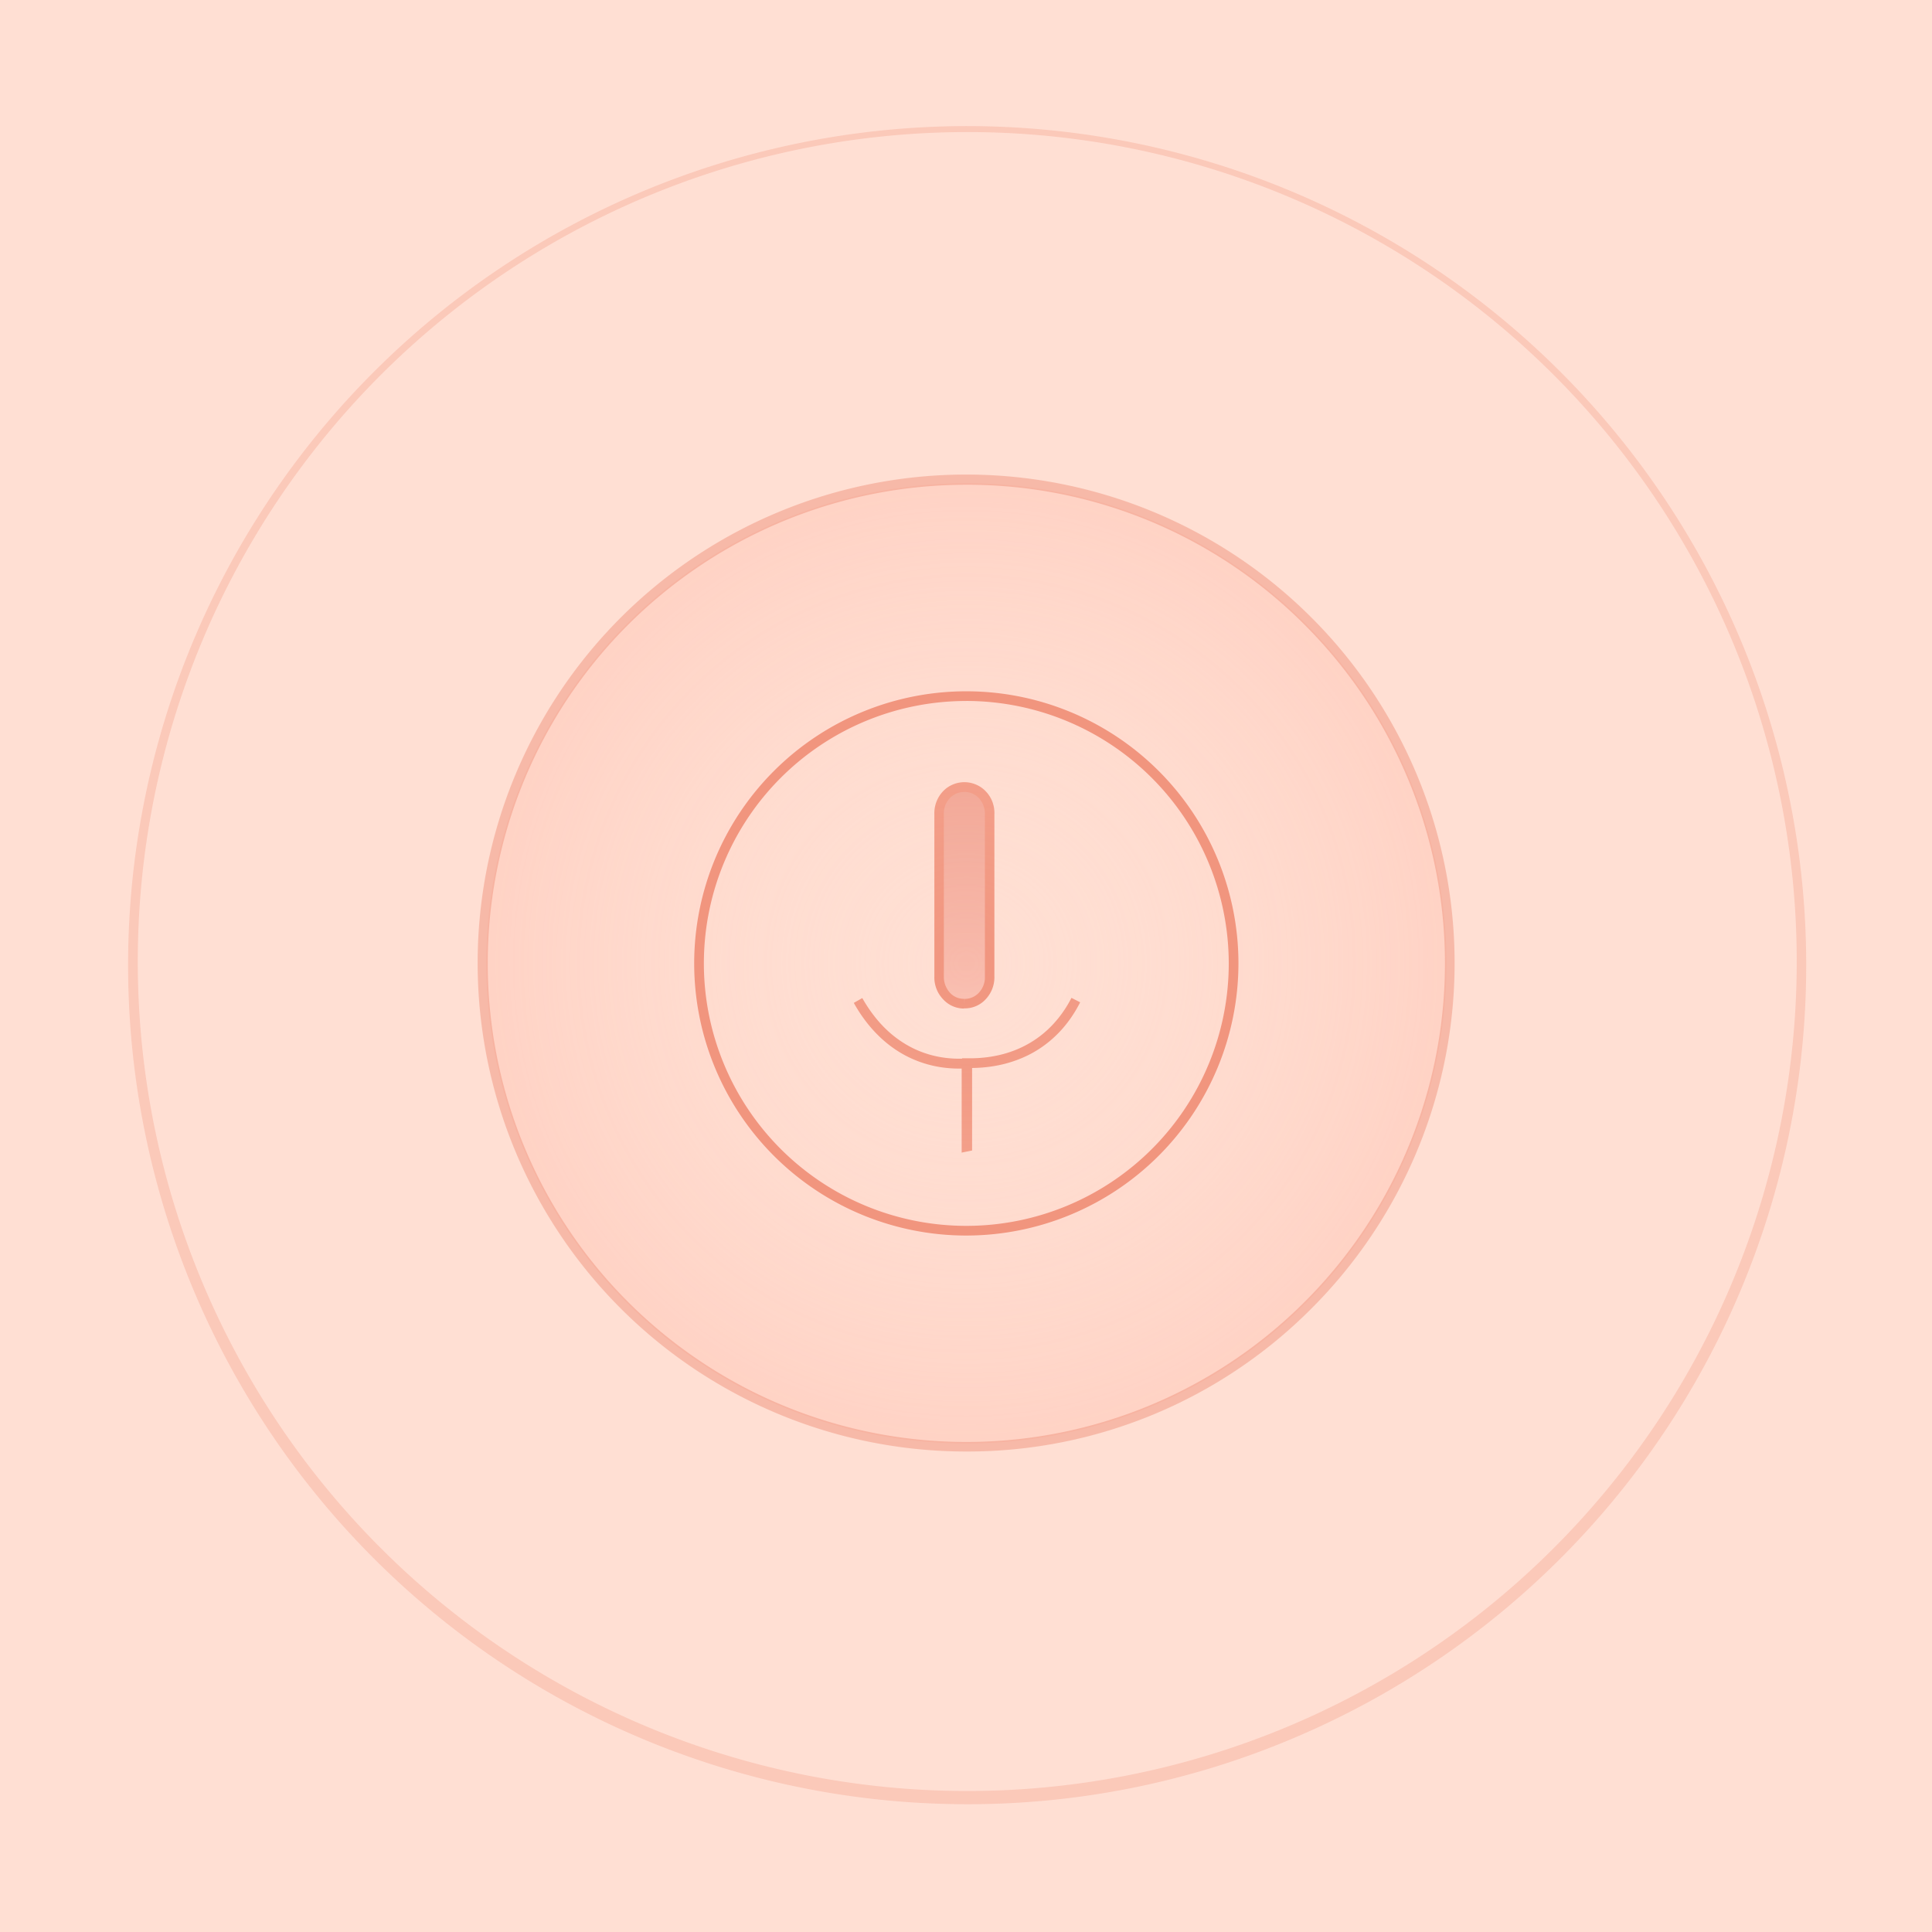 <svg xmlns="http://www.w3.org/2000/svg" width="300" height="300" viewBox="0 0 300 300">
    <defs>
        <radialGradient id="4ndbg7icob" cx=".5" cy=".5" r=".5" gradientUnits="objectBoundingBox">
            <stop offset="0" stop-color="#ffdfd3" stop-opacity="0"/>
            <stop offset="1" stop-color="#ffc0b0" stop-opacity=".8"/>
        </radialGradient>
        <linearGradient id="flcmncnlya" x1=".5" y1="1" x2=".5" gradientUnits="objectBoundingBox">
            <stop offset="0" stop-color="#fabfb1"/>
            <stop offset="1" stop-color="#f0a291"/>
        </linearGradient>
    </defs>
    <path data-name="Rectangle 7573" style="fill:#ffdfd3" d="M0 0h300v300H0z"/>
    <g data-name="Groupe 21206">
        <path data-name="Tracé 10734" d="M489.836 440.74a3.8 3.8 0 0 0 2.8-1.2 4.275 4.275 0 0 0 1.143-3.008V411.3a4.147 4.147 0 0 0-1.143-3.008 3.842 3.842 0 0 0-5.414-.181l-.18.181a4.275 4.275 0 0 0-1.142 3.008v25.23a4.147 4.147 0 0 0 1.143 3.008 3.69 3.69 0 0 0 2.8 1.2" transform="translate(-340.178 -284.887)" style="fill:url(#flcmncnlya)"/>
        <path data-name="Tracé 10735" d="M458.952 462.146v-13.053h-.391c-6.857 0-12.662-3.579-16.361-10.2l1.323-.752c3.519 6.256 8.993 9.564 15.489 9.414v-.06h1.5c6.947-.09 12.421-3.4 15.489-9.384l1.353.692c-3.308 6.526-9.263 10.105-16.782 10.2v12.812l-1.5.3zm.361-22.376a4.4 4.4 0 0 1-3.278-1.474 4.9 4.9 0 0 1-1.323-3.519v-25.2a4.948 4.948 0 0 1 1.323-3.519l.21-.211a4.6 4.6 0 0 1 6.466.211 4.821 4.821 0 0 1 1.323 3.519v25.2a4.948 4.948 0 0 1-1.323 3.519 4.35 4.35 0 0 1-3.338 1.444h-.09zm.06-1.5v.752l.03-.752a2.981 2.981 0 0 0 2.226-.962 3.472 3.472 0 0 0 .932-2.466V409.6a3.629 3.629 0 0 0-.932-2.5 3.115 3.115 0 0 0-4.361-.15l-.15.15a3.376 3.376 0 0 0-.932 2.466v25.233a3.629 3.629 0 0 0 .932 2.5 2.876 2.876 0 0 0 2.226.962z" transform="translate(-309.625 -283.165)" style="fill:#f1957e"/>
    </g>
    <path data-name="Tracé 10736" d="M326.957 250.3a74.548 74.548 0 1 0 52.722 21.835 74.149 74.149 0 0 0-52.722-21.835z" transform="translate(-176.908 -175.258)" style="fill:url(#4ndbg7icob);opacity:.5"/>
    <path data-name="Tracé 10737" d="M402.056 442.212a42.256 42.256 0 1 1 42.256-42.256 42.293 42.293 0 0 1-42.256 42.256zm0-83.008a40.752 40.752 0 1 0 40.752 40.752 40.8 40.8 0 0 0-40.752-40.756z" transform="translate(-252.007 -250.357)" style="fill:#f1957e"/>
    <path data-name="Tracé 10738" d="M323.223 396.847a75.851 75.851 0 1 1 53.607-22.217 75.318 75.318 0 0 1-53.607 22.217zm0-150.117a74.316 74.316 0 1 0 52.558 21.77 73.917 73.917 0 0 0-52.558-21.771z" transform="translate(-173.174 -171.456)" style="opacity:.5;fill:#f1957e"/>
    <path data-name="Tracé 10739" d="M195.89 324.281a130.288 130.288 0 1 1 50.825-10.267 129.65 129.65 0 0 1-50.825 10.267zm0-259.65a128.8 128.8 0 1 0 50.255 10.147 128.48 128.48 0 0 0-50.255-10.147z" transform="translate(-45.841 -44.123)" style="opacity:.3;fill:#f1957e"/>
</svg>
